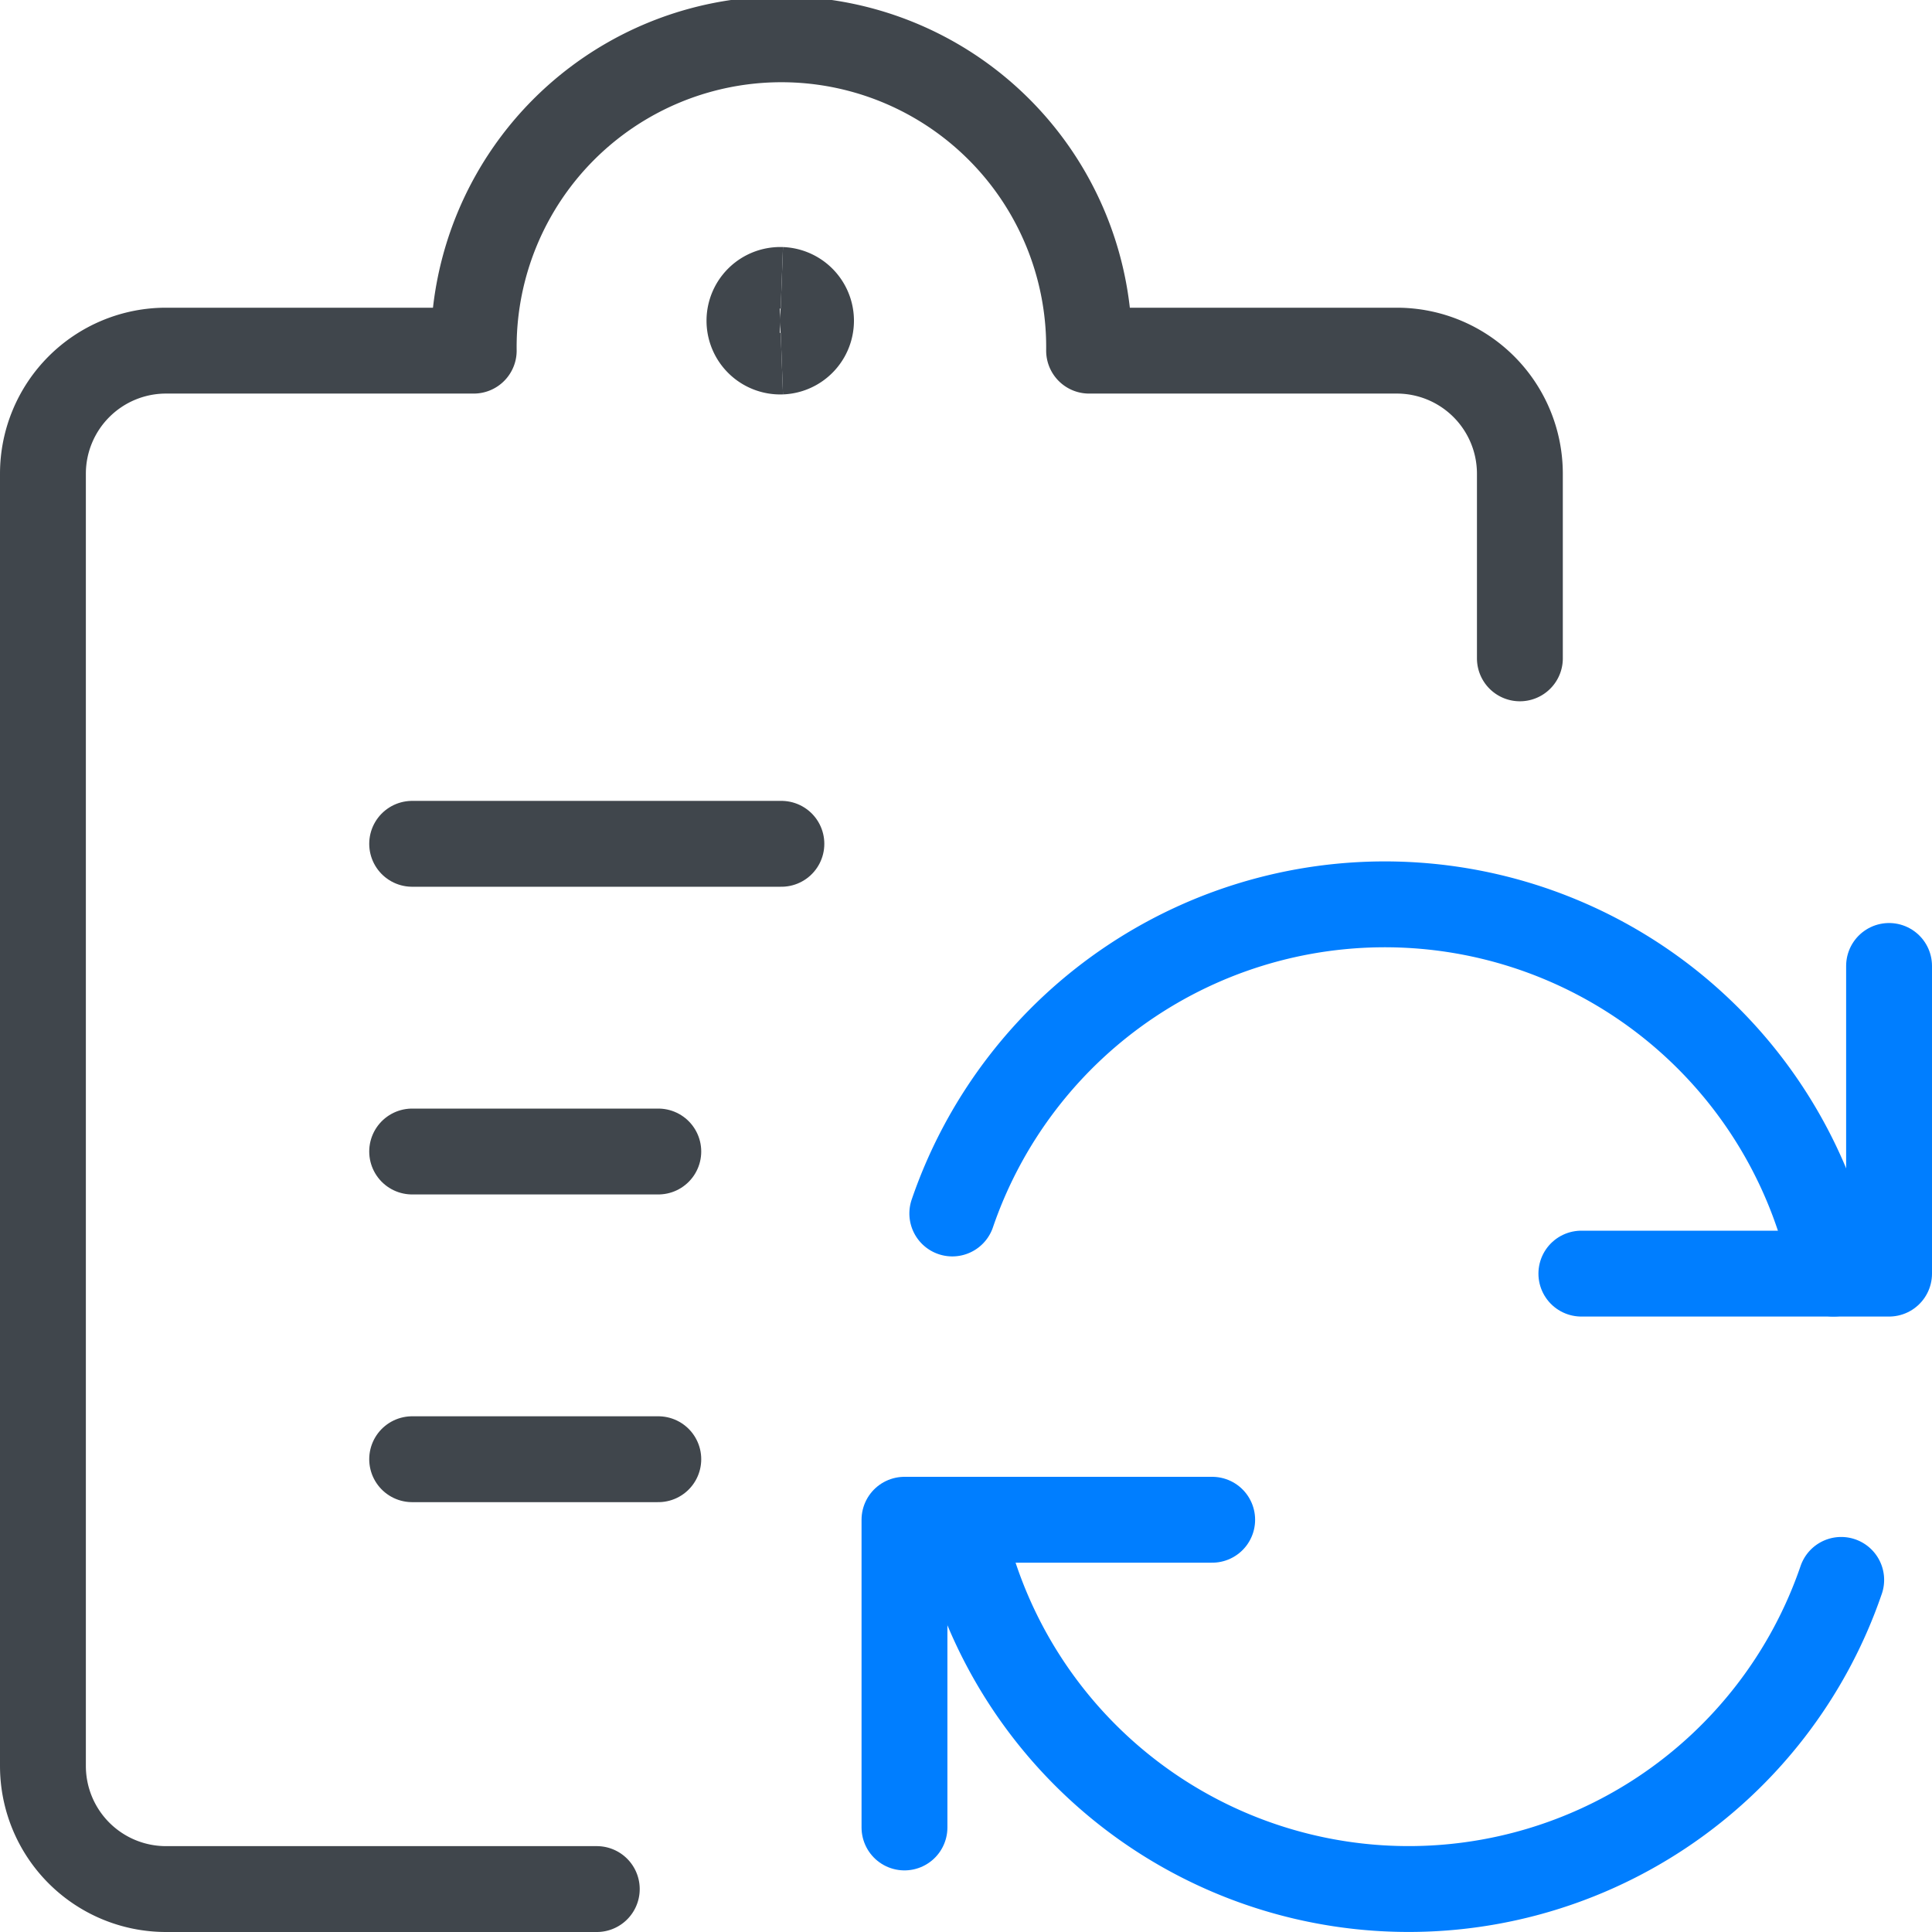 <svg xmlns="http://www.w3.org/2000/svg" width="45" height="45.002" viewBox="0 0 45 45.002">
  <g id="Groupe_1743" data-name="Groupe 1743" transform="translate(0.25 0.25)">
    <path id="Tracé_2105" data-name="Tracé 2105" d="M18.417,18.749H11.25v7.167" transform="translate(9.567 16.399)" fill="none" stroke="#007eff" stroke-linecap="round" stroke-linejoin="round" stroke-width="2"/>
    <path id="Tracé_2106" data-name="Tracé 2106" d="M32.452,20.15a10.649,10.649,0,0,1-20.525-1.4" transform="translate(10.183 16.399)" fill="none" stroke="#007eff" stroke-linecap="round" stroke-linejoin="round" stroke-width="2"/>
    <path id="Tracé_2107" data-name="Tracé 2107" d="M19.5,19.166h7.167V12" transform="translate(17.083 10.249)" fill="none" stroke="#007eff" stroke-linecap="round" stroke-linejoin="round" stroke-width="2"/>
    <path id="Tracé_2108" data-name="Tracé 2108" d="M11.833,18.449a10.649,10.649,0,0,1,20.525,1.4" transform="translate(10.098 9.565)" fill="none" stroke="#007eff" stroke-linecap="round" stroke-linejoin="round" stroke-width="2"/>
    <path id="Tracé_2109" data-name="Tracé 2109" d="M5.25,10.511h8.6" transform="translate(4.1 8.893)" fill="none" stroke="#40464c" stroke-linecap="round" stroke-linejoin="round" stroke-width="2"/>
    <path id="Tracé_2110" data-name="Tracé 2110" d="M5.25,14.261h5.733" transform="translate(4.1 12.31)" fill="none" stroke="#40464c" stroke-linecap="round" stroke-linejoin="round" stroke-width="2"/>
    <path id="Tracé_2111" data-name="Tracé 2111" d="M5.25,18.011h5.733" transform="translate(4.1 15.727)" fill="none" stroke="#40464c" stroke-linecap="round" stroke-linejoin="round" stroke-width="2"/>
    <path id="Tracé_2112" data-name="Tracé 2112" d="M13.65,43.75H3.617A2.867,2.867,0,0,1,.75,40.883v-30.1A2.867,2.867,0,0,1,3.617,7.917h7.167a7.167,7.167,0,1,1,14.333,0h7.167a2.867,2.867,0,0,1,2.867,2.867v4.3" fill="none" stroke="#40464c" stroke-linecap="round" stroke-linejoin="round" stroke-width="2"/>
    <g id="Groupe_1742" data-name="Groupe 1742" transform="translate(17.233 6.504)">
      <path id="Tracé_2113" data-name="Tracé 2113" d="M10.092,5.194a.717.717,0,1,1,0-1.433" transform="translate(-9.375 -3.761)" fill="none" stroke="#40464c" stroke-width="2"/>
      <path id="Tracé_2114" data-name="Tracé 2114" d="M9.75,5.194a.717.717,0,0,0,0-1.433" transform="translate(-9.033 -3.761)" fill="none" stroke="#40464c" stroke-width="2"/>
    </g>
  </g>
</svg>
